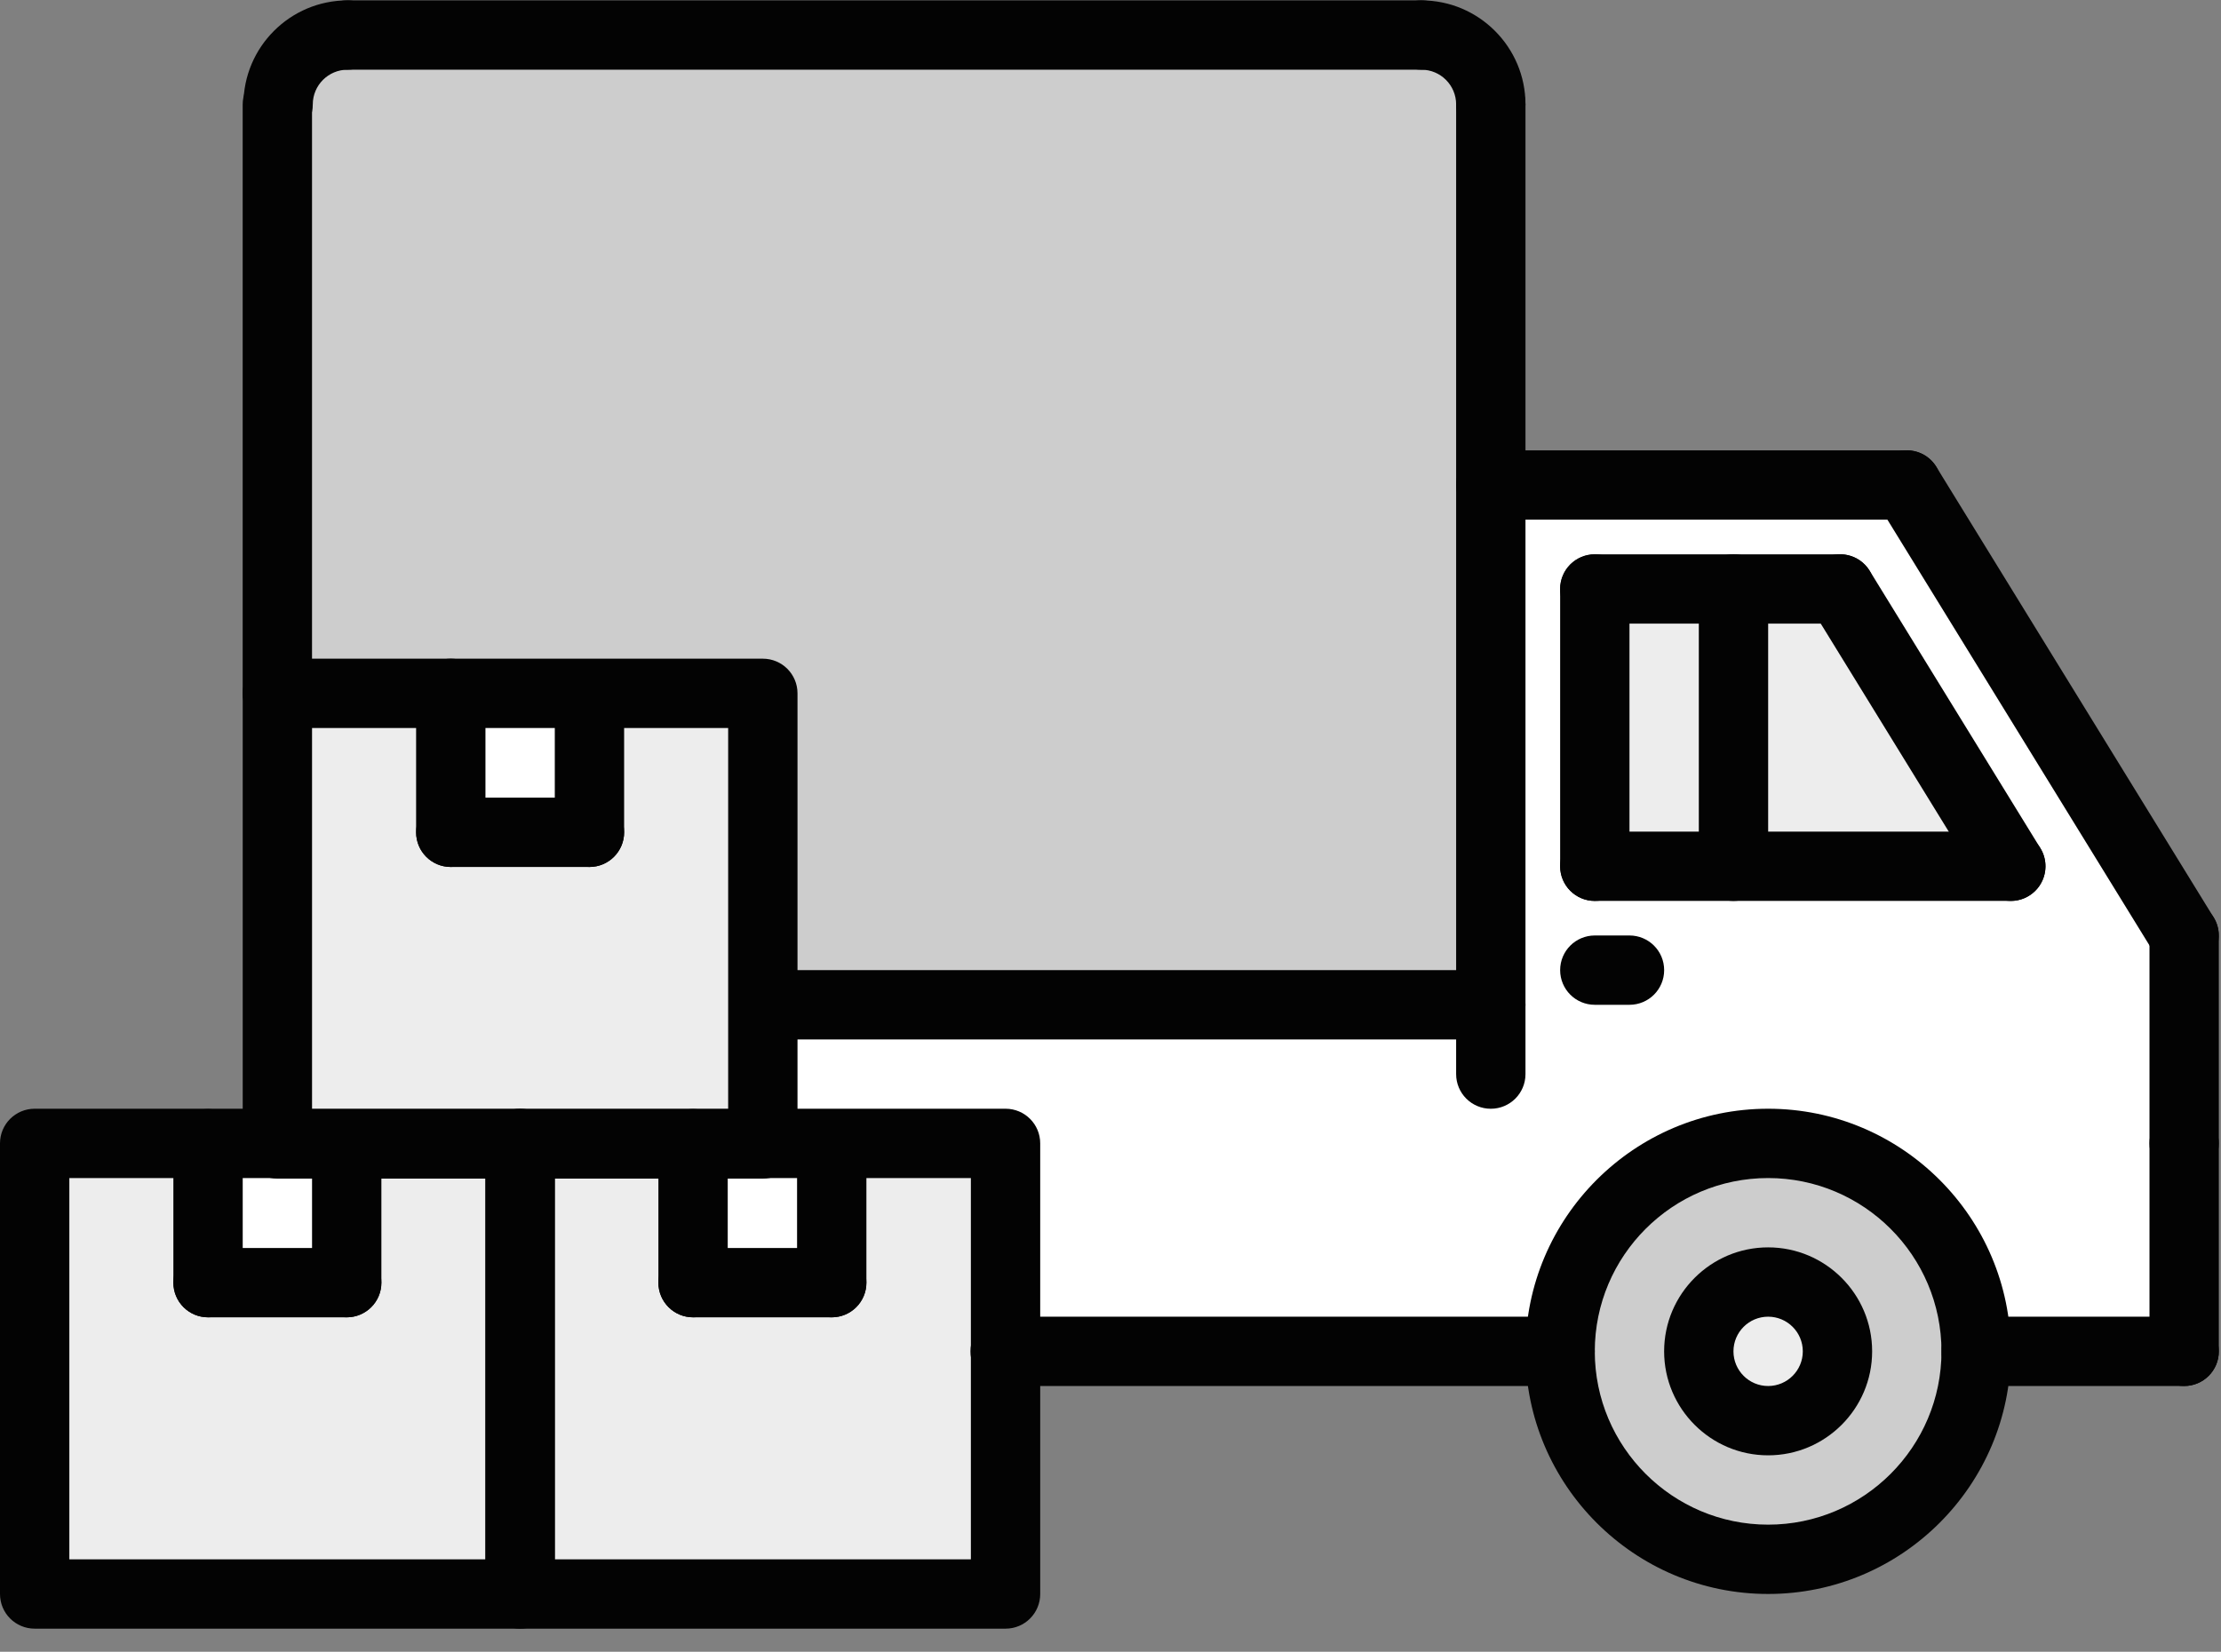 <?xml version="1.0" encoding="UTF-8"?>
<svg width="82px" height="61px" viewBox="0 0 82 61" version="1.1" xmlns="http://www.w3.org/2000/svg" xmlns:xlink="http://www.w3.org/1999/xlink">
    <rect x="0" y="0" width="82" height="61" fill="#808080" stroke="none"/>
    <!-- Generator: Sketch 63.1 (92452) - https://sketch.com -->
    <title>dorucenie-na-druhy-den</title>
    <desc>Created with Sketch.</desc>
    <g id="Desktop" stroke="none" stroke-width="1" fill="none" fill-rule="evenodd">
        <g id="Sepia---Uvodna-stranka" transform="translate(-679, -1341)" fill-rule="nonzero">
            <g id="dorucenie-na-druhy-den" transform="translate(679, 1341)">
                <path d="M65.28,47.347 C66.688,47.347 67.84,48.486 67.84,49.907 C67.84,51.315 66.688,52.467 65.28,52.467 C63.872,52.467 62.72,51.315 62.72,49.907 C62.72,48.486 63.872,47.347 65.28,47.347 Z" id="Path" fill="#EDEDED"></path>
                <polygon id="Path" fill="#FFFFFF" points="30.707 42.253 30.707 47.373 25.587 47.373 25.587 42.24 28.16 42.24 28.16 42.227 30.707 42.227"></polygon>
                <polygon id="Path" fill="#FFFFFF" points="21.76 25.626 21.76 30.733 16.64 30.733 16.64 25.6 21.76 25.6"></polygon>
                <polygon id="Path" fill="#FFFFFF" points="12.8 42.253 12.8 47.373 7.68 47.373 7.68 42.24 7.68 42.227 10.24 42.227 10.24 42.24 12.8 42.24"></polygon>
                <polygon id="Path" fill="#EDEDED" points="58.88 21.747 64 21.747 64 31.987 58.88 31.987"></polygon>
                <path d="M55.04,17.907 L55.04,37.107 L29.427,37.107 L28.16,37.107 L28.16,25.6 L21.76,25.6 L16.64,25.6 L10.24,25.6 L10.24,3.853 L10.266,3.853 C10.266,2.445 11.418,1.293 12.826,1.293 L52.48,1.293 C53.901,1.293 55.04,2.445 55.04,3.853 L55.04,17.907 Z" id="Path" fill="#CDCDCD"></path>
                <polygon id="Path" fill="#000000" points="28.16 42.227 28.16 42.24 25.587 42.24 19.2 42.24 19.2 42.227"></polygon>
                <polygon id="Path" fill="#EDEDED" points="67.942 21.747 74.24 31.987 64 31.987 64 21.747"></polygon>
                <path d="M67.942,21.747 L64,21.747 L58.88,21.747 L58.88,31.987 L64,31.987 L74.24,31.987 L67.942,21.747 Z M55.04,17.907 L70.4,17.907 L80.64,34.547 L80.64,42.227 L80.64,49.907 L72.96,49.907 C72.96,45.658 69.517,42.227 65.28,42.227 C61.043,42.227 57.6,45.658 57.6,49.907 L37.12,49.907 L37.12,42.227 L30.707,42.227 L28.16,42.227 L28.16,37.107 L29.427,37.107 L55.04,37.107 L55.04,17.907 Z" id="Shape" fill="#FFFFFF"></path>
                <path d="M65.28,42.227 C69.517,42.227 72.96,45.658 72.96,49.907 C72.96,54.144 69.517,57.587 65.28,57.587 C61.043,57.587 57.6,54.144 57.6,49.907 C57.6,45.658 61.043,42.227 65.28,42.227 Z M67.84,49.907 C67.84,48.486 66.688,47.347 65.28,47.347 C63.872,47.347 62.72,48.486 62.72,49.907 C62.72,51.315 63.872,52.467 65.28,52.467 C66.688,52.467 67.84,51.315 67.84,49.907 Z" id="Shape" fill="#CDCDCD"></path>
                <polygon id="Path" fill="#EDEDED" points="28.16 37.107 28.16 42.227 19.2 42.227 10.24 42.227 10.24 25.6 16.64 25.6 16.64 30.733 21.76 30.733 21.76 25.626 21.76 25.6 28.16 25.6"></polygon>
                <polygon id="Path" fill="#EDEDED" points="19.2 42.24 19.2 58.867 1.28 58.867 1.28 42.227 7.68 42.227 7.68 42.24 7.68 47.373 12.8 47.373 12.8 42.253 12.8 42.24"></polygon>
                <polygon id="Path" fill="#EDEDED" points="37.12 49.907 37.12 58.867 19.2 58.867 19.2 42.24 25.587 42.24 25.587 47.373 30.707 47.373 30.707 42.253 30.707 42.227 37.12 42.227"></polygon>
                <g id="Group" fill="#030303">
                    <path d="M80.64,43.505 C79.932,43.505 79.36,42.932 79.36,42.225 L79.36,34.551 C79.36,33.843 79.932,33.271 80.64,33.271 C81.348,33.271 81.92,33.843 81.92,34.551 L81.92,42.225 C81.92,42.932 81.348,43.505 80.64,43.505 Z" id="Path"></path>
                    <path d="M80.641,35.831 C80.211,35.831 79.791,35.615 79.549,35.222 L69.309,18.582 C68.94,17.979 69.126,17.19 69.728,16.82 C70.332,16.449 71.119,16.636 71.489,17.239 L81.729,33.879 C82.099,34.482 81.912,35.27 81.311,35.64 C81.101,35.77 80.87,35.831 80.641,35.831 L80.641,35.831 Z" id="Path"></path>
                    <path d="M74.241,33.271 C73.811,33.271 73.391,33.055 73.149,32.662 L66.847,22.419 C66.476,21.816 66.664,21.028 67.265,20.658 C67.869,20.287 68.657,20.475 69.027,21.076 L75.329,31.319 C75.7,31.922 75.512,32.71 74.911,33.08 C74.701,33.21 74.47,33.271 74.241,33.271 L74.241,33.271 Z" id="Path"></path>
                    <path d="M70.4,19.191 L55.041,19.191 C54.333,19.191 53.761,18.619 53.761,17.911 C53.761,17.203 54.333,16.631 55.041,16.631 L70.4,16.631 C71.108,16.631 71.68,17.203 71.68,17.911 C71.68,18.619 71.108,19.191 70.4,19.191 Z" id="Path"></path>
                    <path d="M55.041,40.946 C54.333,40.946 53.761,40.374 53.761,39.666 L53.761,3.857 C53.761,3.149 54.333,2.577 55.041,2.577 C55.749,2.577 56.321,3.149 56.321,3.857 L56.321,39.667 C56.321,40.374 55.749,40.946 55.041,40.946 Z" id="Path"></path>
                    <path d="M55.041,38.387 L29.43,38.387 C28.722,38.387 28.15,37.815 28.15,37.107 C28.15,36.399 28.722,35.827 29.43,35.827 L55.041,35.827 C55.749,35.827 56.321,36.399 56.321,37.107 C56.321,37.815 55.749,38.387 55.041,38.387 Z" id="Path"></path>
                    <path d="M10.24,26.885 C9.532,26.885 8.96,26.313 8.96,25.605 L8.96,3.857 C8.96,3.149 9.532,2.577 10.24,2.577 C10.948,2.577 11.52,3.149 11.52,3.857 L11.52,25.605 C11.52,26.313 10.948,26.885 10.24,26.885 Z" id="Path"></path>
                    <path d="M52.479,2.574 L12.831,2.574 C12.123,2.574 11.551,2.002 11.551,1.294 C11.551,0.586 12.123,0.014 12.831,0.014 L52.479,0.014 C53.187,0.014 53.759,0.586 53.759,1.294 C53.759,2.002 53.187,2.574 52.479,2.574 Z" id="Path"></path>
                    <path d="M57.6,51.185 L37.11,51.185 C36.402,51.185 35.83,50.612 35.83,49.905 C35.83,49.197 36.402,48.625 37.11,48.625 L57.6,48.625 C58.308,48.625 58.88,49.197 58.88,49.905 C58.88,50.612 58.308,51.185 57.6,51.185 Z" id="Path"></path>
                    <path d="M80.64,51.185 C79.932,51.185 79.36,50.612 79.36,49.905 L79.36,42.225 C79.36,41.517 79.932,40.945 80.64,40.945 C81.348,40.945 81.92,41.517 81.92,42.225 L81.92,49.905 C81.92,50.612 81.348,51.185 80.64,51.185 Z" id="Path"></path>
                    <path d="M65.28,53.745 C63.163,53.745 61.44,52.022 61.44,49.905 C61.44,47.788 63.163,46.065 65.28,46.065 C67.397,46.065 69.12,47.788 69.12,49.905 C69.12,52.022 67.397,53.745 65.28,53.745 Z M65.28,48.625 C64.573,48.625 64,49.198 64,49.905 C64,50.611 64.573,51.185 65.28,51.185 C65.987,51.185 66.56,50.611 66.56,49.905 C66.56,49.198 65.987,48.625 65.28,48.625 Z" id="Shape"></path>
                    <path d="M65.28,58.865 C60.34,58.865 56.32,54.844 56.32,49.905 C56.32,44.965 60.34,40.945 65.28,40.945 C70.22,40.945 74.24,44.965 74.24,49.905 C74.24,54.844 70.22,58.865 65.28,58.865 Z M65.28,43.505 C61.751,43.505 58.88,46.376 58.88,49.905 C58.88,53.434 61.751,56.305 65.28,56.305 C68.809,56.305 71.68,53.434 71.68,49.905 C71.68,46.376 68.809,43.505 65.28,43.505 Z" id="Shape"></path>
                    <path d="M80.64,51.185 L72.96,51.185 C72.252,51.185 71.68,50.612 71.68,49.905 C71.68,49.197 72.252,48.625 72.96,48.625 L80.64,48.625 C81.348,48.625 81.92,49.197 81.92,49.905 C81.92,50.612 81.348,51.185 80.64,51.185 Z" id="Path"></path>
                    <path d="M58.881,33.271 C58.173,33.271 57.601,32.699 57.601,31.991 L57.601,21.751 C57.601,21.043 58.173,20.471 58.881,20.471 C59.589,20.471 60.161,21.043 60.161,21.751 L60.161,31.991 C60.161,32.699 59.589,33.271 58.881,33.271 Z" id="Path"></path>
                    <path d="M74.24,33.271 L58.881,33.271 C58.173,33.271 57.601,32.699 57.601,31.991 C57.601,31.283 58.173,30.711 58.881,30.711 L74.24,30.711 C74.948,30.711 75.52,31.283 75.52,31.991 C75.52,32.699 74.948,33.271 74.24,33.271 Z" id="Path"></path>
                    <path d="M67.937,23.031 L58.881,23.031 C58.173,23.031 57.601,22.459 57.601,21.751 C57.601,21.043 58.173,20.471 58.881,20.471 L67.937,20.471 C68.645,20.471 69.217,21.043 69.217,21.751 C69.217,22.459 68.645,23.031 67.937,23.031 Z" id="Path"></path>
                    <path d="M64.001,33.271 C63.293,33.271 62.721,32.699 62.721,31.991 L62.721,21.748 C62.721,21.041 63.293,20.468 64.001,20.468 C64.709,20.468 65.281,21.041 65.281,21.748 L65.281,31.991 C65.281,32.699 64.709,33.271 64.001,33.271 Z" id="Path"></path>
                    <path d="M60.161,37.107 L58.881,37.107 C58.173,37.107 57.601,36.535 57.601,35.827 C57.601,35.119 58.173,34.547 58.881,34.547 L60.161,34.547 C60.869,34.547 61.441,35.119 61.441,35.827 C61.441,36.535 60.869,37.107 60.161,37.107 Z" id="Path"></path>
                    <path d="M19.203,60.146 L1.28,60.146 C0.572,60.146 0,59.574 0,58.866 L0,42.225 C0,41.517 0.572,40.945 1.28,40.945 L19.203,40.945 C19.91,40.945 20.483,41.517 20.483,42.225 L20.483,58.866 C20.483,59.574 19.91,60.146 19.203,60.146 Z M2.56,57.586 L17.923,57.586 L17.923,43.505 L2.56,43.505 L2.56,57.586 Z" id="Shape"></path>
                    <path d="M37.125,60.146 L19.203,60.146 C18.495,60.146 17.923,59.574 17.923,58.866 L17.923,42.225 C17.923,41.517 18.495,40.945 19.203,40.945 L37.125,40.945 C37.833,40.945 38.405,41.517 38.405,42.225 L38.405,58.866 C38.405,59.574 37.833,60.146 37.125,60.146 Z M20.483,57.586 L35.845,57.586 L35.845,43.505 L20.483,43.505 L20.483,57.586 Z" id="Shape"></path>
                    <path d="M28.164,43.526 L10.241,43.526 C9.533,43.526 8.961,42.954 8.961,42.246 L8.961,25.605 C8.961,24.897 9.533,24.325 10.241,24.325 L28.164,24.325 C28.872,24.325 29.444,24.897 29.444,25.605 L29.444,42.246 C29.444,42.954 28.872,43.526 28.164,43.526 Z M11.521,40.966 L26.884,40.966 L26.884,26.885 L11.521,26.885 L11.521,40.966 Z" id="Shape"></path>
                    <path d="M7.681,48.648 C6.973,48.648 6.401,48.076 6.401,47.368 L6.401,42.236 C6.401,41.528 6.973,40.956 7.681,40.956 C8.389,40.956 8.961,41.528 8.961,42.236 L8.961,47.368 C8.961,48.076 8.389,48.648 7.681,48.648 Z" id="Path"></path>
                    <path d="M12.801,48.648 L7.681,48.648 C6.973,48.648 6.401,48.076 6.401,47.368 C6.401,46.66 6.973,46.088 7.681,46.088 L12.801,46.088 C13.509,46.088 14.081,46.66 14.081,47.368 C14.081,48.076 13.509,48.648 12.801,48.648 Z" id="Path"></path>
                    <path d="M12.801,48.648 C12.093,48.648 11.521,48.076 11.521,47.368 L11.521,42.258 C11.521,41.55 12.093,40.978 12.801,40.978 C13.509,40.978 14.081,41.55 14.081,42.258 L14.081,47.368 C14.081,48.076 13.509,48.648 12.801,48.648 Z" id="Path"></path>
                    <path d="M25.588,48.648 C24.881,48.648 24.308,48.076 24.308,47.368 L24.308,42.236 C24.308,41.528 24.881,40.956 25.588,40.956 C26.296,40.956 26.868,41.528 26.868,42.236 L26.868,47.368 C26.868,48.076 26.296,48.648 25.588,48.648 Z" id="Path"></path>
                    <path d="M30.708,48.648 L25.588,48.648 C24.881,48.648 24.308,48.076 24.308,47.368 C24.308,46.66 24.881,46.088 25.588,46.088 L30.708,46.088 C31.416,46.088 31.988,46.66 31.988,47.368 C31.988,48.076 31.416,48.648 30.708,48.648 Z" id="Path"></path>
                    <path d="M30.708,48.648 C30.001,48.648 29.428,48.076 29.428,47.368 L29.428,42.258 C29.428,41.55 30.001,40.978 30.708,40.978 C31.416,40.978 31.988,41.55 31.988,42.258 L31.988,47.368 C31.988,48.076 31.416,48.648 30.708,48.648 Z" id="Path"></path>
                    <path d="M16.643,32.017 C15.935,32.017 15.363,31.444 15.363,30.737 L15.363,25.605 C15.363,24.897 15.935,24.325 16.643,24.325 C17.35,24.325 17.923,24.897 17.923,25.605 L17.923,30.737 C17.923,31.443 17.35,32.017 16.643,32.017 Z" id="Path"></path>
                    <path d="M21.763,32.017 L16.643,32.017 C15.935,32.017 15.363,31.444 15.363,30.737 C15.363,30.029 15.935,29.457 16.643,29.457 L21.763,29.457 C22.47,29.457 23.043,30.029 23.043,30.737 C23.043,31.444 22.47,32.017 21.763,32.017 Z" id="Path"></path>
                    <path d="M21.763,32.017 C21.055,32.017 20.483,31.444 20.483,30.737 L20.483,25.627 C20.483,24.919 21.055,24.347 21.763,24.347 C22.47,24.347 23.043,24.919 23.043,25.627 L23.043,30.737 C23.043,31.443 22.47,32.017 21.763,32.017 Z" id="Path"></path>
                    <path d="M10.268,5.137 C9.56,5.137 8.988,4.564 8.988,3.857 C8.988,1.738 10.712,0.014 12.831,0.014 C13.539,0.014 14.111,0.586 14.111,1.294 C14.111,2.002 13.539,2.574 12.831,2.574 C12.123,2.574 11.548,3.149 11.548,3.857 C11.548,4.564 10.976,5.137 10.268,5.137 Z" id="Path"></path>
                    <path d="M55.041,5.137 C54.333,5.137 53.761,4.564 53.761,3.857 C53.761,3.149 53.187,2.574 52.479,2.574 C51.771,2.574 51.199,2.002 51.199,1.294 C51.199,0.586 51.771,0.014 52.479,0.014 C54.597,0.014 56.321,1.738 56.321,3.857 C56.321,4.563 55.749,5.137 55.041,5.137 L55.041,5.137 Z" id="Path"></path>
                </g>
            </g>
        </g>
    </g>
</svg>